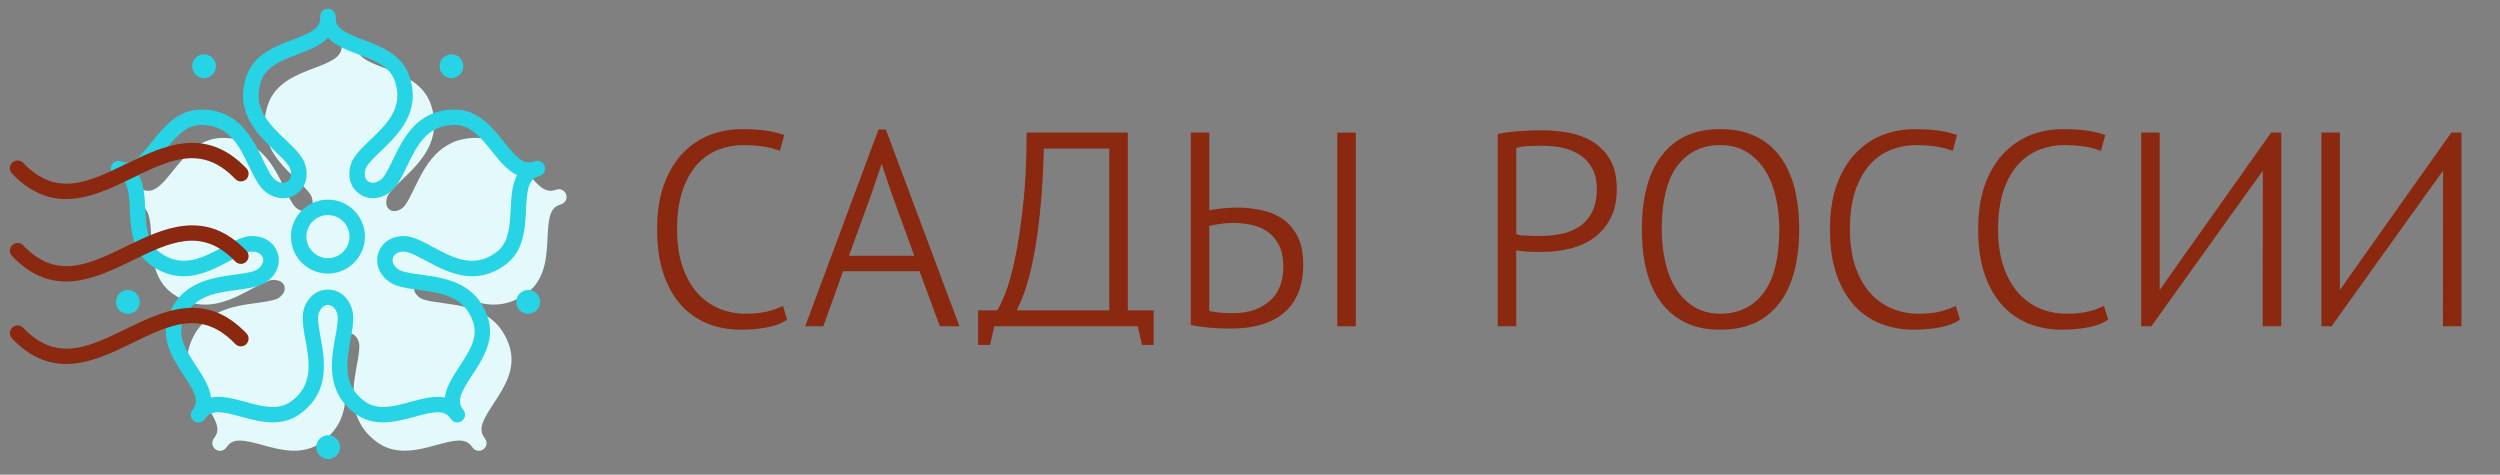 <svg width="158" height="30" viewBox="0 0 158 30" fill="none" xmlns="http://www.w3.org/2000/svg">
<rect x="0" y="0" width="158" height="30" fill="#808080" stroke="none"/>
<g clip-path="url(#clip0_89_255)">
<path d="M35.782 12.294C35.699 12.038 35.425 11.899 35.169 11.982L35.084 12.01C34.426 12.224 33.967 11.704 33.215 10.766C32.485 9.856 31.577 8.723 30.111 8.714C30.102 8.714 30.093 8.714 30.085 8.714C27.719 8.714 26.837 10.547 26.192 11.887C25.982 12.323 25.784 12.736 25.573 13.007C25.407 13.22 25.055 13.409 24.772 13.324C24.622 13.28 24.545 13.183 24.517 13.146C24.338 12.903 24.407 12.5 24.562 12.272C24.755 11.988 25.085 11.672 25.435 11.337C26.514 10.306 27.991 8.894 27.241 6.63C26.781 5.238 25.422 4.725 24.33 4.311C23.206 3.886 22.571 3.612 22.571 2.919V2.829C22.571 2.561 22.352 2.343 22.084 2.343C21.815 2.343 21.597 2.561 21.597 2.829V2.919C21.597 3.611 20.962 3.885 19.837 4.311C18.746 4.724 17.387 5.238 16.927 6.63C16.176 8.894 17.654 10.306 18.733 11.338C19.083 11.672 19.413 11.988 19.606 12.273C19.751 12.486 19.821 12.855 19.681 13.1C19.649 13.157 19.566 13.274 19.374 13.331C19.098 13.413 18.756 13.216 18.595 13.008C18.384 12.736 18.185 12.325 17.976 11.889C17.331 10.549 16.449 8.716 14.083 8.716C14.075 8.716 14.066 8.716 14.057 8.716C12.591 8.724 11.683 9.857 10.953 10.768C10.201 11.705 9.744 12.225 9.084 12.011L8.999 11.984C8.743 11.9 8.469 12.041 8.385 12.296C8.302 12.551 8.443 12.826 8.698 12.91L8.783 12.938C9.441 13.152 9.506 13.841 9.563 15.042C9.619 16.207 9.688 17.658 10.868 18.527C11.588 19.056 12.291 19.251 12.957 19.251C14.07 19.251 15.082 18.706 15.904 18.263C16.33 18.034 16.733 17.817 17.062 17.722C17.327 17.644 17.733 17.704 17.908 17.951C17.935 17.989 17.994 18.09 17.998 18.212C18.009 18.52 17.712 18.815 17.449 18.91C17.126 19.026 16.672 19.088 16.193 19.152C14.715 19.353 12.69 19.627 11.966 21.899C11.52 23.296 12.318 24.51 12.957 25.485C13.617 26.49 13.97 27.086 13.564 27.646L13.511 27.718C13.352 27.935 13.401 28.24 13.618 28.398C13.705 28.461 13.805 28.491 13.904 28.491C14.055 28.491 14.203 28.421 14.298 28.291L14.35 28.218C14.758 27.657 15.433 27.81 16.592 28.127C17.205 28.294 17.9 28.483 18.598 28.483C19.181 28.483 19.768 28.351 20.31 27.962C22.247 26.57 21.882 24.56 21.616 23.091C21.529 22.615 21.447 22.165 21.458 21.823C21.467 21.555 21.642 21.215 21.91 21.099C22.068 21.031 22.234 21.086 22.295 21.115C22.545 21.236 22.701 21.568 22.709 21.823C22.72 22.166 22.638 22.616 22.551 23.092C22.284 24.561 21.919 26.571 23.857 27.962C24.399 28.351 24.985 28.484 25.569 28.484C26.267 28.484 26.962 28.295 27.575 28.127C28.734 27.811 29.409 27.658 29.817 28.219C29.817 28.219 29.817 28.219 29.818 28.22L29.869 28.291C29.964 28.422 30.112 28.491 30.263 28.491C30.363 28.491 30.463 28.461 30.549 28.398C30.766 28.24 30.815 27.936 30.656 27.718L30.604 27.647C30.197 27.087 30.55 26.491 31.209 25.485C31.849 24.509 32.647 23.295 32.201 21.899C31.477 19.627 29.452 19.352 27.974 19.152C27.494 19.088 27.041 19.026 26.718 18.91C26.467 18.819 26.179 18.548 26.169 18.257C26.164 18.097 26.247 17.961 26.287 17.914C26.474 17.698 26.853 17.648 27.105 17.721C27.434 17.816 27.837 18.034 28.263 18.263C29.085 18.705 30.097 19.25 31.21 19.25C31.876 19.25 32.579 19.055 33.298 18.526C34.48 17.658 34.549 16.207 34.605 15.041C34.662 13.84 34.726 13.151 35.385 12.937L35.47 12.909C35.726 12.826 35.866 12.551 35.782 12.295V12.294Z" fill="#E3F9FC"/>
<path d="M28.534 4.936C28.949 4.936 29.287 4.598 29.287 4.183C29.287 3.768 28.949 3.431 28.534 3.431C28.119 3.431 27.781 3.768 27.781 4.183C27.781 4.598 28.119 4.936 28.534 4.936Z" fill="#26D4E6"/>
<path d="M34.423 10.502C34.34 10.246 34.065 10.107 33.809 10.19L33.724 10.218C33.067 10.432 32.608 9.912 31.856 8.974C31.126 8.064 30.217 6.931 28.751 6.922C28.743 6.922 28.734 6.922 28.725 6.922C26.36 6.922 25.478 8.755 24.833 10.095C24.623 10.531 24.424 10.944 24.214 11.215C24.048 11.428 23.696 11.617 23.413 11.532C23.262 11.488 23.186 11.391 23.158 11.354C22.979 11.111 23.048 10.708 23.203 10.48C23.395 10.196 23.725 9.88 24.076 9.545C25.154 8.514 26.632 7.102 25.882 4.838C25.421 3.446 24.062 2.933 22.971 2.519C21.847 2.094 21.211 1.82 21.211 1.127V1.037C21.211 0.769 20.993 0.551 20.724 0.551C20.456 0.551 20.238 0.769 20.238 1.037V1.127C20.238 1.819 19.602 2.093 18.478 2.519C17.387 2.932 16.028 3.446 15.567 4.838C14.817 7.102 16.295 8.514 17.373 9.546C17.724 9.88 18.054 10.196 18.247 10.48C18.391 10.694 18.461 11.063 18.322 11.308C18.29 11.365 18.206 11.482 18.015 11.539C17.739 11.621 17.397 11.424 17.235 11.216C17.025 10.944 16.826 10.533 16.616 10.097C15.971 8.757 15.09 6.924 12.724 6.924C12.715 6.924 12.706 6.924 12.698 6.924C11.232 6.932 10.323 8.065 9.593 8.976C8.841 9.913 8.384 10.433 7.725 10.22L7.64 10.192C7.384 10.108 7.109 10.249 7.026 10.504C6.943 10.759 7.083 11.034 7.338 11.118L7.423 11.146C8.082 11.36 8.147 12.049 8.204 13.25C8.26 14.415 8.329 15.866 9.509 16.735C10.229 17.264 10.931 17.459 11.597 17.459C12.71 17.459 13.722 16.914 14.544 16.471C14.97 16.242 15.374 16.025 15.703 15.93C15.967 15.852 16.374 15.912 16.549 16.159C16.576 16.197 16.634 16.298 16.638 16.42C16.649 16.728 16.353 17.023 16.089 17.118C15.767 17.234 15.313 17.296 14.834 17.36C13.355 17.561 11.33 17.834 10.606 20.107C10.161 21.504 10.958 22.718 11.598 23.693C12.257 24.698 12.611 25.294 12.204 25.854L12.151 25.926C11.993 26.143 12.042 26.448 12.259 26.607C12.346 26.669 12.445 26.699 12.544 26.699C12.695 26.699 12.843 26.629 12.938 26.499L12.991 26.426C13.398 25.866 14.073 26.018 15.233 26.334C15.846 26.502 16.541 26.692 17.239 26.692C17.822 26.692 18.408 26.558 18.95 26.169C20.888 24.779 20.523 22.768 20.256 21.299C20.17 20.823 20.088 20.373 20.099 20.03C20.107 19.764 20.282 19.422 20.55 19.307C20.709 19.239 20.874 19.294 20.936 19.323C21.186 19.444 21.342 19.776 21.349 20.03C21.36 20.374 21.279 20.824 21.192 21.3C20.925 22.769 20.559 24.779 22.498 26.17C23.04 26.559 23.626 26.692 24.21 26.692C24.908 26.692 25.602 26.503 26.215 26.335C27.375 26.019 28.05 25.866 28.457 26.427C28.457 26.427 28.457 26.427 28.458 26.428L28.51 26.499C28.605 26.63 28.753 26.699 28.904 26.699C29.003 26.699 29.103 26.669 29.189 26.607C29.406 26.448 29.455 26.144 29.297 25.926L29.245 25.855C28.837 25.295 29.191 24.698 29.85 23.693C30.49 22.717 31.288 21.503 30.842 20.107C30.118 17.834 28.093 17.56 26.614 17.36C26.134 17.296 25.681 17.234 25.359 17.118C25.108 17.027 24.82 16.756 24.81 16.465C24.805 16.305 24.887 16.169 24.928 16.122C25.115 15.905 25.494 15.856 25.745 15.929C26.075 16.024 26.478 16.241 26.904 16.471C27.726 16.913 28.738 17.458 29.851 17.458C30.517 17.458 31.219 17.263 31.939 16.734C33.12 15.866 33.19 14.415 33.245 13.249C33.302 12.048 33.366 11.359 34.026 11.145L34.111 11.117C34.367 11.034 34.506 10.759 34.423 10.503V10.502ZM32.272 13.202C32.22 14.309 32.169 15.355 31.362 15.948C29.938 16.997 28.63 16.293 27.366 15.613C26.893 15.358 26.446 15.117 26.017 14.993C25.292 14.782 24.366 15.031 23.997 15.776C23.965 15.838 23.873 16.035 23.844 16.287C23.753 17.077 24.34 17.784 25.03 18.033C25.45 18.185 25.953 18.253 26.485 18.325C27.909 18.517 29.38 18.716 29.917 20.402C30.221 21.357 29.646 22.232 29.038 23.159C28.635 23.773 28.2 24.438 28.114 25.122C27.437 24.993 26.67 25.201 25.961 25.395C24.892 25.687 23.882 25.962 23.068 25.378C21.631 24.347 21.896 22.886 22.153 21.474C22.249 20.945 22.34 20.446 22.325 19.999C22.301 19.236 21.768 18.423 20.931 18.314C20.869 18.306 20.698 18.293 20.533 18.313C19.691 18.416 19.153 19.232 19.129 19.998C19.115 20.445 19.206 20.944 19.302 21.473C19.558 22.885 19.824 24.346 18.386 25.377C17.573 25.962 16.562 25.686 15.493 25.394C14.784 25.2 14.017 24.992 13.34 25.121C13.253 24.438 12.819 23.772 12.416 23.158C11.808 22.231 11.233 21.356 11.537 20.401C12.075 18.715 13.546 18.517 14.969 18.324C15.501 18.251 16.004 18.184 16.424 18.032C17.143 17.773 17.756 17.013 17.594 16.183C17.562 16.017 17.501 15.871 17.48 15.823C17.128 15.041 16.179 14.777 15.437 14.992C15.007 15.117 14.561 15.357 14.087 15.612C12.823 16.292 11.516 16.996 10.091 15.948C9.283 15.354 9.234 14.308 9.182 13.201C9.146 12.467 9.107 11.673 8.776 11.069C9.4 10.775 9.897 10.156 10.358 9.582C11.052 8.717 11.706 7.901 12.708 7.895H12.727C14.481 7.895 15.123 9.227 15.743 10.516C15.976 11 16.196 11.457 16.471 11.81C16.799 12.233 17.343 12.528 17.895 12.528C18.087 12.528 18.277 12.485 18.464 12.41C18.704 12.314 18.9 12.133 18.954 12.077C19.53 11.493 19.477 10.55 19.056 9.93C18.806 9.56 18.439 9.21 18.05 8.839C17.013 7.847 15.939 6.821 16.496 5.141C16.811 4.191 17.79 3.819 18.827 3.428C19.515 3.168 20.257 2.886 20.729 2.383C21.2 2.886 21.944 3.168 22.631 3.428C23.667 3.82 24.647 4.191 24.962 5.141C25.518 6.821 24.445 7.847 23.407 8.839C23.019 9.21 22.652 9.561 22.401 9.93C21.988 10.537 21.93 11.456 22.471 12.042C22.534 12.11 22.741 12.291 22.932 12.381C23.137 12.478 23.35 12.527 23.564 12.527C24.115 12.527 24.659 12.232 24.988 11.809C25.261 11.456 25.482 10.999 25.715 10.515C26.336 9.227 26.976 7.894 28.731 7.894H28.75C29.753 7.9 30.408 8.716 31.101 9.581C31.56 10.155 32.059 10.774 32.683 11.067C32.351 11.671 32.311 12.465 32.277 13.199L32.272 13.202Z" fill="#26D4E6"/>
<path d="M20.726 12.616C19.437 12.616 18.389 13.665 18.389 14.953C18.389 16.242 19.437 17.29 20.726 17.29C22.015 17.29 23.063 16.241 23.063 14.953C23.063 13.666 22.015 12.616 20.726 12.616ZM20.726 16.316C19.975 16.316 19.363 15.705 19.363 14.953C19.363 14.202 19.975 13.591 20.726 13.591C21.477 13.591 22.089 14.202 22.089 14.953C22.089 15.705 21.477 16.316 20.726 16.316Z" fill="#26D4E6"/>
<path d="M12.895 4.936C13.31 4.936 13.648 4.598 13.648 4.183C13.648 3.768 13.31 3.431 12.895 3.431C12.48 3.431 12.143 3.768 12.143 4.183C12.143 4.598 12.48 4.936 12.895 4.936Z" fill="#26D4E6"/>
<path d="M8.081 19.833C8.496 19.833 8.833 19.496 8.833 19.081C8.833 18.666 8.496 18.328 8.081 18.328C7.666 18.328 7.328 18.666 7.328 19.081C7.328 19.496 7.666 19.833 8.081 19.833Z" fill="#26D4E6"/>
<path d="M33.382 19.831C33.797 19.831 34.134 19.494 34.134 19.079C34.134 18.664 33.797 18.326 33.382 18.326C32.966 18.326 32.629 18.664 32.629 19.079C32.629 19.494 32.966 19.831 33.382 19.831Z" fill="#26D4E6"/>
<path d="M20.741 29.01C21.156 29.01 21.494 28.673 21.494 28.258C21.494 27.842 21.156 27.505 20.741 27.505C20.326 27.505 19.988 27.842 19.988 28.258C19.988 28.673 20.326 29.01 20.741 29.01Z" fill="#26D4E6"/>
<path d="M4.181 12.579C3.048 12.579 1.897 12.159 0.76 10.966C0.574 10.772 0.581 10.463 0.776 10.277C0.97 10.092 1.279 10.099 1.465 10.293C3.571 12.5 5.602 11.511 7.955 10.366C10.31 9.22 12.978 7.921 15.576 10.641C15.762 10.836 15.754 11.144 15.56 11.33C15.365 11.516 15.057 11.508 14.871 11.314C12.764 9.107 10.733 10.096 8.381 11.242C7.057 11.886 5.635 12.578 4.182 12.578L4.181 12.579Z" fill="#8B2810"/>
<path d="M4.181 17.791C3.048 17.791 1.897 17.371 0.76 16.179C0.574 15.985 0.581 15.676 0.776 15.49C0.97 15.305 1.279 15.312 1.465 15.506C3.571 17.713 5.602 16.723 7.955 15.579C10.309 14.433 12.978 13.134 15.576 15.854C15.762 16.049 15.754 16.357 15.56 16.543C15.365 16.729 15.057 16.721 14.871 16.527C12.765 14.321 10.733 15.31 8.381 16.454C7.057 17.099 5.635 17.791 4.182 17.791H4.181Z" fill="#8B2810"/>
<path d="M4.181 23.004C3.048 23.004 1.897 22.584 0.76 21.392C0.574 21.198 0.581 20.889 0.776 20.703C0.97 20.518 1.279 20.525 1.465 20.719C3.571 22.926 5.602 21.937 7.955 20.792C10.31 19.646 12.978 18.346 15.576 21.067C15.762 21.262 15.754 21.57 15.56 21.756C15.365 21.942 15.057 21.934 14.871 21.74C12.764 19.533 10.733 20.522 8.381 21.667C7.057 22.311 5.635 23.004 4.182 23.004L4.181 23.004Z" fill="#8B2810"/>
<path d="M49.369 19.384C49.138 19.493 48.879 19.587 48.6 19.66C48.189 19.771 47.701 19.828 47.15 19.828C46.534 19.828 45.954 19.715 45.428 19.493C44.898 19.267 44.431 18.927 44.042 18.481C43.651 18.034 43.343 17.472 43.123 16.811C42.903 16.15 42.791 15.372 42.791 14.5C42.791 13.533 42.909 12.7 43.142 12.025C43.374 11.352 43.69 10.796 44.082 10.372C44.472 9.949 44.925 9.639 45.425 9.452C45.923 9.266 46.43 9.172 46.936 9.172C47.855 9.172 48.611 9.281 49.181 9.496L49.289 9.537L49.562 8.53L49.468 8.498C49.201 8.408 48.896 8.333 48.56 8.277C48.12 8.201 47.536 8.164 46.828 8.164C46.18 8.164 45.534 8.281 44.908 8.512C44.288 8.742 43.718 9.113 43.217 9.615C42.712 10.12 42.301 10.779 41.998 11.571C41.688 12.367 41.531 13.352 41.531 14.5C41.531 15.649 41.673 16.565 41.953 17.363C42.229 18.156 42.611 18.817 43.086 19.327C43.555 19.832 44.115 20.214 44.75 20.462C45.389 20.712 46.082 20.837 46.81 20.837C47.422 20.837 48.003 20.784 48.538 20.678C48.984 20.591 49.368 20.445 49.68 20.244L49.748 20.201L49.48 19.331L49.369 19.384Z" fill="#8B2810"/>
<path d="M55.983 8.182H55.523L50.94 20.479L50.887 20.622H52.034L53.284 17.14H58.114L59.4 20.622H60.639L56.01 8.251L55.983 8.182V8.182ZM57.784 16.167H53.652L55.095 12.198L55.719 10.351L56.314 12.131L57.784 16.167Z" fill="#8B2810"/>
<path d="M71.277 8.378H64.884V8.483C64.878 10.224 64.798 11.769 64.649 13.073C64.495 14.428 64.315 15.575 64.118 16.48C63.92 17.384 63.718 18.093 63.517 18.588C63.312 19.089 63.163 19.403 63.06 19.545L63.012 19.613H61.815V21.799H62.571L62.839 20.621H71.903L72.173 21.799H72.91V19.613H71.277V8.378ZM70.106 9.388V19.614H64.257L64.366 19.385C64.555 18.993 64.739 18.505 64.914 17.936C65.088 17.37 65.25 16.672 65.394 15.863C65.538 15.055 65.661 14.121 65.761 13.084C65.86 12.057 65.93 10.865 65.966 9.543L65.971 9.387H70.107L70.106 9.388Z" fill="#8B2810"/>
<path d="M85.688 8.378H84.518V20.622H85.688V8.378Z" fill="#8B2810"/>
<path d="M81.09 13.858C80.705 13.586 80.251 13.393 79.74 13.282C79.219 13.172 78.678 13.116 78.13 13.116C77.991 13.116 77.85 13.122 77.702 13.133L77.263 13.169C77.124 13.181 76.996 13.195 76.879 13.214C76.762 13.229 76.675 13.245 76.616 13.256L76.427 13.291V8.378H75.258V20.532L75.34 20.551C75.502 20.587 75.669 20.617 75.836 20.641C76.08 20.676 76.327 20.703 76.573 20.721C76.816 20.738 77.046 20.749 77.263 20.757H77.263C77.484 20.762 77.677 20.765 77.843 20.765C78.521 20.765 79.146 20.684 79.702 20.52C80.249 20.36 80.728 20.115 81.124 19.79C81.516 19.465 81.825 19.043 82.038 18.538C82.257 18.029 82.367 17.419 82.367 16.726C82.367 16.032 82.249 15.415 82.016 14.958C81.785 14.5 81.474 14.13 81.09 13.858H81.09ZM81.106 16.832C81.106 17.812 80.803 18.559 80.206 19.055C79.617 19.544 78.864 19.792 77.969 19.792C77.356 19.792 76.893 19.755 76.552 19.68L76.427 19.653V14.288L76.545 14.256C76.685 14.219 76.896 14.179 77.156 14.144C77.44 14.107 77.683 14.088 77.896 14.088C78.314 14.088 78.715 14.13 79.087 14.21C79.471 14.292 79.817 14.44 80.115 14.648C80.415 14.858 80.658 15.147 80.838 15.505C81.016 15.86 81.106 16.306 81.106 16.832Z" fill="#8B2810"/>
<path d="M100.678 8.966C100.229 8.69 99.724 8.498 99.179 8.394C98.107 8.19 97.055 8.216 95.981 8.289C95.544 8.319 95.126 8.375 94.74 8.455L94.656 8.472V20.622H95.827V15.813L96.019 15.852C96.074 15.865 96.17 15.874 96.303 15.887C96.445 15.899 96.59 15.906 96.739 15.913C96.884 15.919 97.026 15.922 97.162 15.922H97.458C98.066 15.922 98.663 15.851 99.232 15.711C99.796 15.573 100.303 15.344 100.739 15.028C101.172 14.713 101.524 14.299 101.785 13.8C102.047 13.301 102.18 12.674 102.18 11.936C102.18 11.197 102.04 10.572 101.763 10.097C101.487 9.62 101.121 9.241 100.678 8.967V8.966ZM100.921 11.934C100.921 12.532 100.814 13.034 100.604 13.427C100.397 13.821 100.115 14.13 99.768 14.349C99.432 14.561 99.049 14.71 98.629 14.791C98.223 14.871 97.805 14.911 97.387 14.911H97.1C96.966 14.911 96.826 14.908 96.683 14.903L96.269 14.884C96.111 14.877 96.003 14.859 95.926 14.829L95.828 14.787V9.357L95.944 9.325C96.126 9.271 96.361 9.24 96.663 9.227C97.285 9.204 98.032 9.182 98.749 9.34C99.15 9.426 99.515 9.576 99.833 9.783C100.16 9.995 100.424 10.278 100.622 10.628C100.82 10.98 100.922 11.42 100.922 11.936L100.921 11.934Z" fill="#8B2810"/>
<path d="M112.495 9.885C112.089 9.34 111.567 8.912 110.948 8.614C110.326 8.314 109.577 8.163 108.72 8.163C107.115 8.163 105.918 8.693 105.059 9.78C104.199 10.863 103.764 12.451 103.764 14.499C103.764 15.461 103.864 16.344 104.064 17.125C104.262 17.899 104.569 18.569 104.98 19.114C105.385 19.657 105.902 20.085 106.52 20.386C107.135 20.686 107.875 20.837 108.72 20.837C110.335 20.837 111.541 20.309 112.409 19.22C113.272 18.133 113.709 16.545 113.709 14.5C113.709 13.538 113.609 12.654 113.411 11.874C113.213 11.102 112.904 10.433 112.495 9.885ZM112.45 14.5C112.45 16.285 112.118 17.631 111.466 18.499C110.805 19.38 109.879 19.827 108.719 19.827C108.079 19.827 107.516 19.677 107.046 19.381C106.578 19.088 106.189 18.69 105.891 18.199C105.595 17.713 105.374 17.145 105.235 16.508C105.094 15.875 105.022 15.2 105.022 14.499C105.022 12.713 105.351 11.369 105.997 10.501C106.654 9.618 107.57 9.17 108.719 9.17C109.367 9.17 109.936 9.322 110.41 9.617C110.879 9.911 111.27 10.309 111.573 10.799C111.875 11.286 112.099 11.859 112.239 12.499C112.378 13.139 112.45 13.812 112.45 14.498V14.5Z" fill="#8B2810"/>
<path d="M123.492 19.385C123.266 19.492 123.008 19.584 122.723 19.66C122.312 19.771 121.824 19.828 121.273 19.828C120.657 19.828 120.077 19.715 119.551 19.493C119.023 19.267 118.557 18.927 118.166 18.482C117.775 18.033 117.465 17.471 117.247 16.811C117.027 16.154 116.915 15.377 116.915 14.5C116.915 13.528 117.033 12.696 117.265 12.025C117.499 11.349 117.815 10.794 118.205 10.373C118.597 9.949 119.05 9.639 119.549 9.452C120.045 9.266 120.552 9.172 121.059 9.172C121.979 9.172 122.734 9.281 123.304 9.496L123.413 9.537L123.685 8.53L123.591 8.498C123.324 8.408 123.019 8.333 122.683 8.277C122.243 8.201 121.659 8.164 120.951 8.164C120.303 8.164 119.657 8.281 119.032 8.512C118.414 8.741 117.844 9.111 117.34 9.615C116.835 10.12 116.424 10.779 116.121 11.571C115.811 12.367 115.654 13.352 115.654 14.5C115.654 15.649 115.797 16.565 116.076 17.363C116.352 18.156 116.734 18.817 117.209 19.327C117.68 19.832 118.239 20.215 118.873 20.462C119.512 20.711 120.205 20.838 120.933 20.838C121.545 20.838 122.126 20.785 122.661 20.679C123.107 20.592 123.491 20.445 123.803 20.245L123.871 20.201L123.603 19.331L123.492 19.385V19.385Z" fill="#8B2810"/>
<path d="M132.857 19.385C132.627 19.493 132.369 19.587 132.088 19.66C131.677 19.771 131.189 19.828 130.638 19.828C130.022 19.828 129.443 19.715 128.916 19.493C128.386 19.267 127.919 18.927 127.53 18.481C127.14 18.034 126.832 17.472 126.612 16.811C126.391 16.15 126.279 15.372 126.279 14.5C126.279 13.533 126.397 12.7 126.63 12.025C126.863 11.352 127.178 10.796 127.57 10.372C127.961 9.95 128.413 9.64 128.915 9.452C129.41 9.266 129.917 9.172 130.424 9.172C131.344 9.172 132.099 9.281 132.669 9.496L132.778 9.537L133.051 8.53L132.956 8.498C132.689 8.408 132.385 8.333 132.049 8.277C131.608 8.201 131.025 8.164 130.317 8.164C129.668 8.164 129.022 8.281 128.397 8.512C127.779 8.741 127.209 9.111 126.705 9.615C126.2 10.12 125.789 10.779 125.486 11.571C125.176 12.367 125.02 13.352 125.02 14.5C125.02 15.649 125.162 16.565 125.441 17.363C125.718 18.156 126.099 18.817 126.575 19.327C127.044 19.832 127.604 20.214 128.239 20.462C128.878 20.712 129.571 20.837 130.298 20.837C130.91 20.837 131.491 20.784 132.027 20.678C132.472 20.591 132.856 20.445 133.168 20.244L133.237 20.201L132.968 19.331L132.857 19.385Z" fill="#8B2810"/>
<path d="M137.537 16.843L136.494 18.33V8.378H135.324V20.622H135.962L141.96 12.25L143.01 10.791L143.005 20.622H144.175V8.378H143.536L137.537 16.843Z" fill="#8B2810"/>
<path d="M154.926 8.378L148.926 16.843L147.882 18.33V8.378H146.713V20.622H147.351L153.349 12.25L154.4 10.789L154.394 20.622H155.564V8.378H154.926Z" fill="#8B2810"/>
</g>
<defs>
<clipPath id="clip0_89_255">
<rect width="157" height="28.836" fill="white" transform="translate(0.625 0.55)"/>
</clipPath>
</defs>
</svg>
